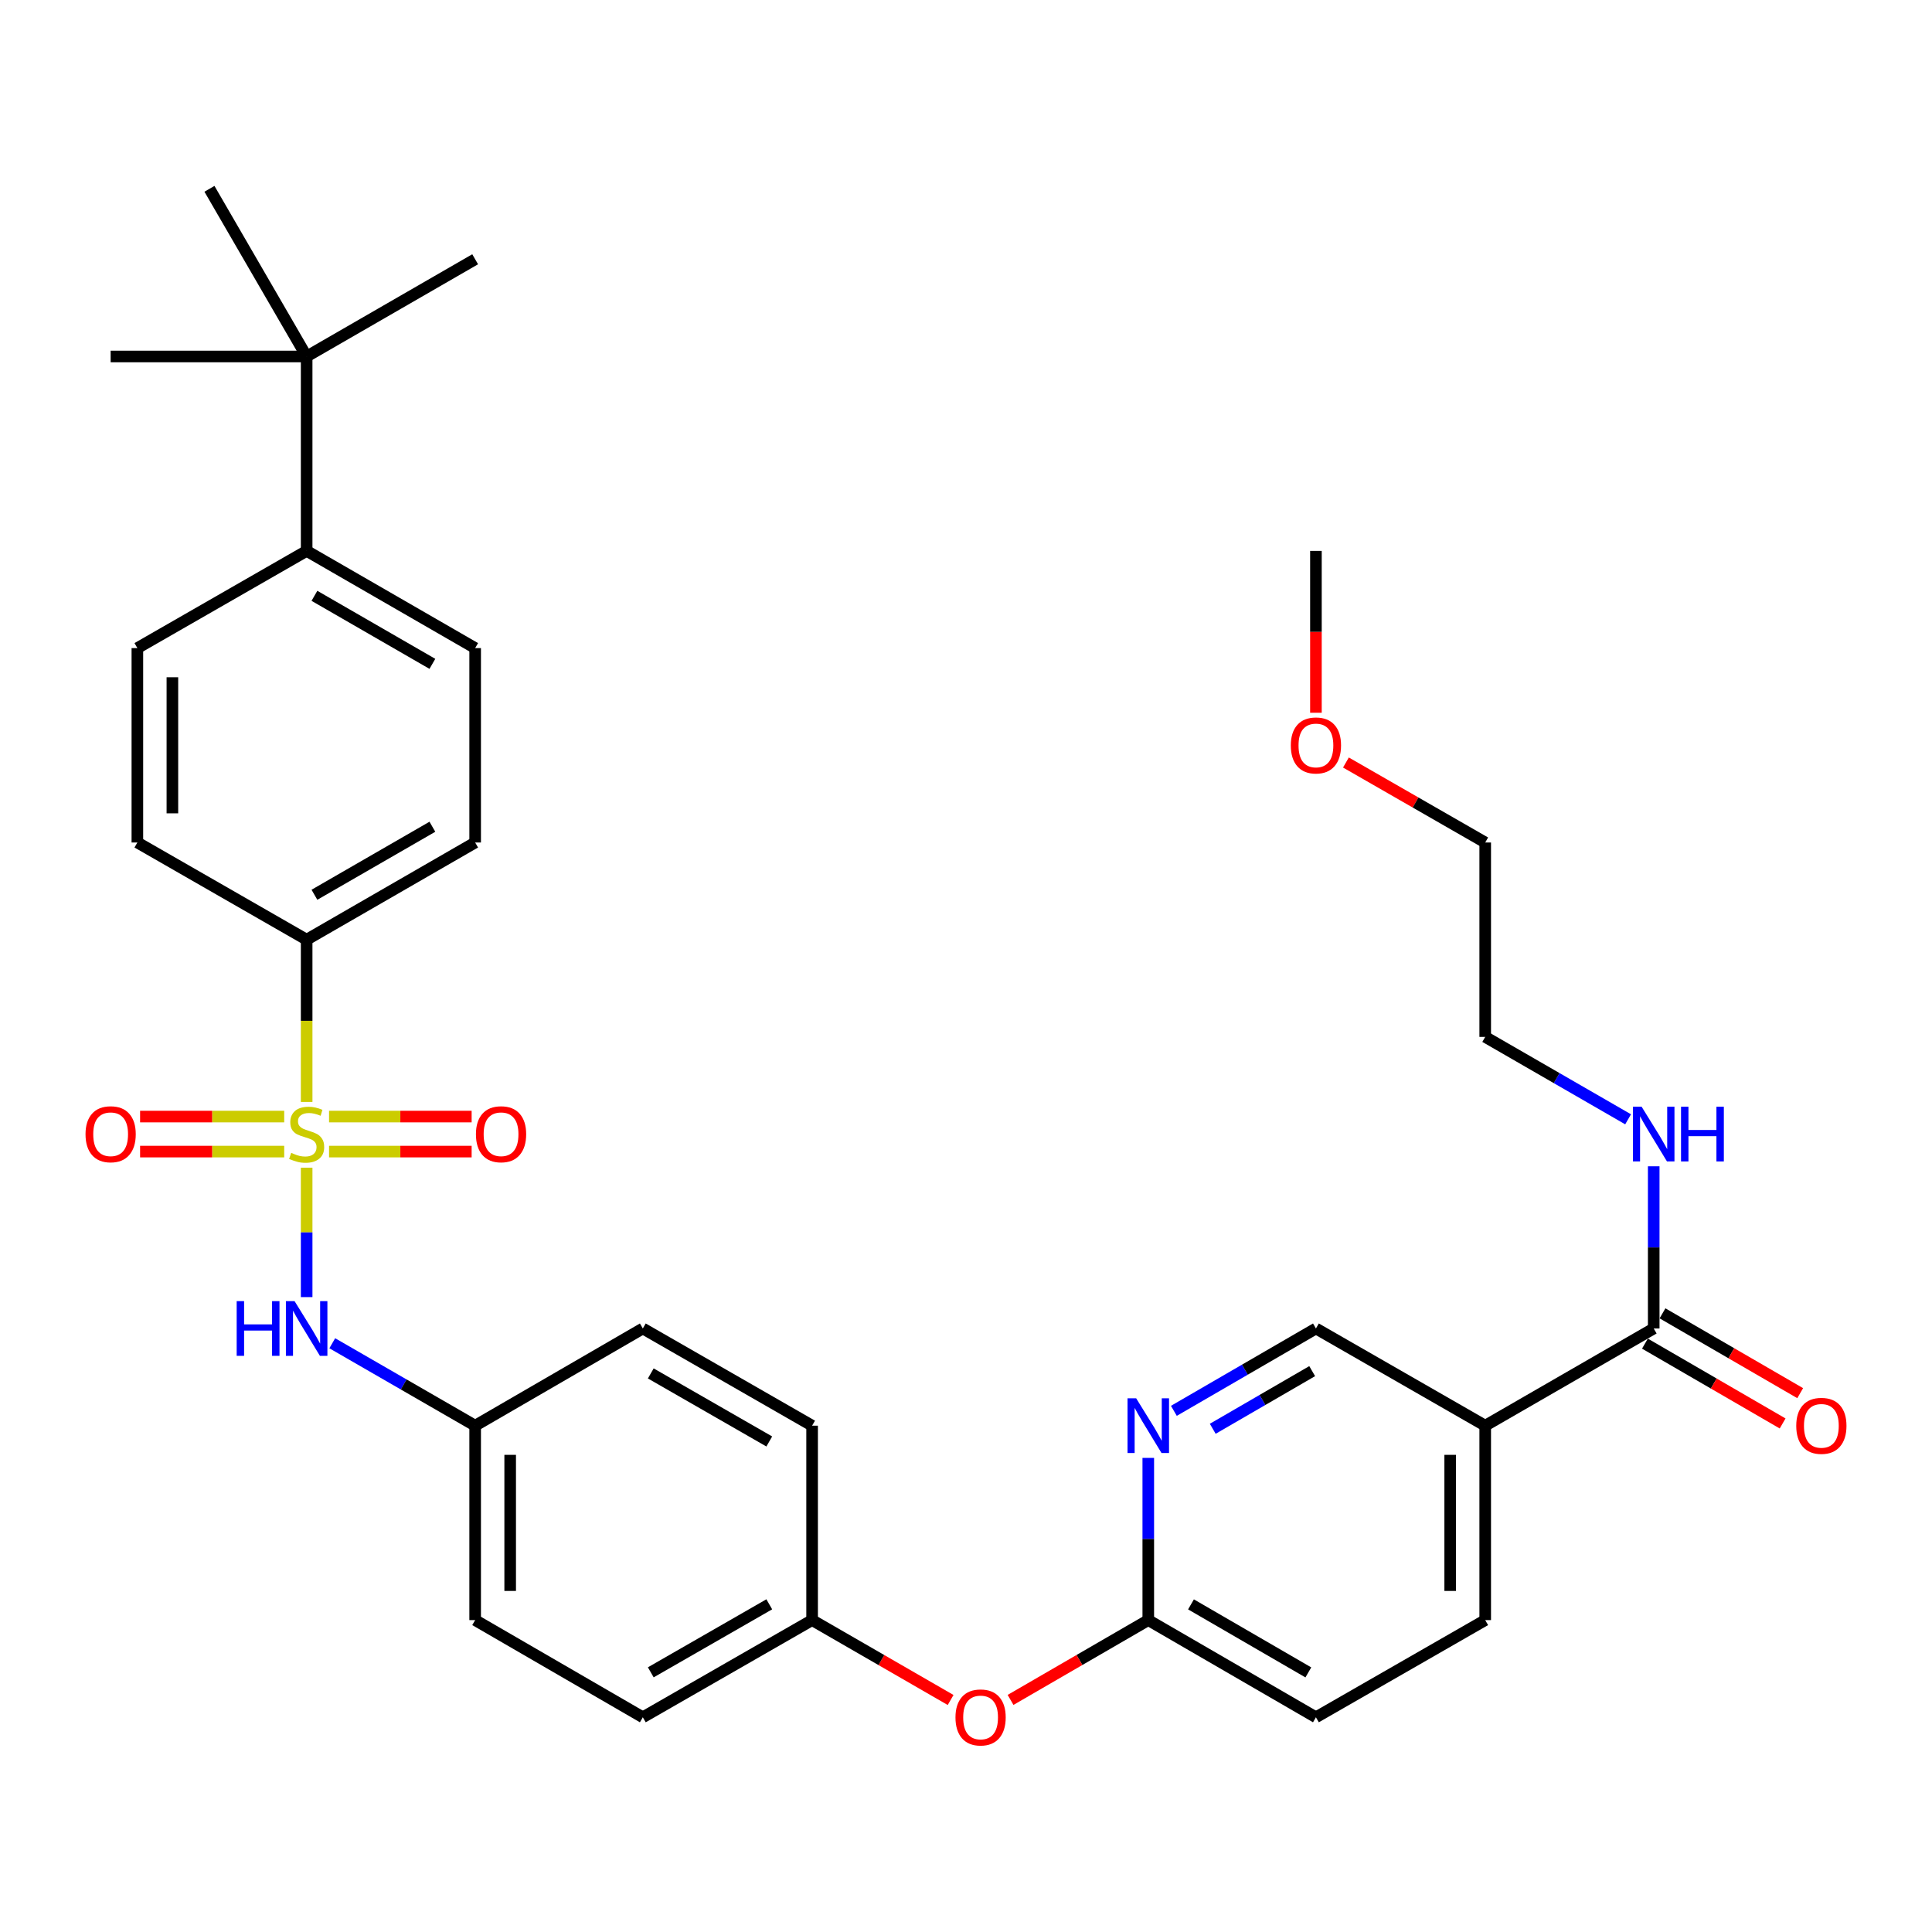 <?xml version='1.0' encoding='iso-8859-1'?>
<svg version='1.1' baseProfile='full'
              xmlns='http://www.w3.org/2000/svg'
                      xmlns:rdkit='http://www.rdkit.org/xml'
                      xmlns:xlink='http://www.w3.org/1999/xlink'
                  xml:space='preserve'
width='1000px' height='1000px' viewBox='0 0 1000 1000'>
<!-- END OF HEADER -->
<rect style='opacity:1.0;fill:#FFFFFF;stroke:none' width='1000' height='1000' x='0' y='0'> </rect>
<path class='bond-0' d='M 158.722,604.394 L 158.722,637.886' style='fill:none;fill-rule:evenodd;stroke:#CCCC00;stroke-width:6px;stroke-linecap:butt;stroke-linejoin:miter;stroke-opacity:1' />
<path class='bond-0' d='M 158.722,637.886 L 158.722,671.379' style='fill:none;fill-rule:evenodd;stroke:#0000FF;stroke-width:6px;stroke-linecap:butt;stroke-linejoin:miter;stroke-opacity:1' />
<path class='bond-3' d='M 158.722,570.363 L 158.722,528.37' style='fill:none;fill-rule:evenodd;stroke:#CCCC00;stroke-width:6px;stroke-linecap:butt;stroke-linejoin:miter;stroke-opacity:1' />
<path class='bond-3' d='M 158.722,528.37 L 158.722,486.377' style='fill:none;fill-rule:evenodd;stroke:#000000;stroke-width:6px;stroke-linecap:butt;stroke-linejoin:miter;stroke-opacity:1' />
<path class='bond-5' d='M 170.317,596.061 L 207.217,596.061' style='fill:none;fill-rule:evenodd;stroke:#CCCC00;stroke-width:6px;stroke-linecap:butt;stroke-linejoin:miter;stroke-opacity:1' />
<path class='bond-5' d='M 207.217,596.061 L 244.117,596.061' style='fill:none;fill-rule:evenodd;stroke:#FF0000;stroke-width:6px;stroke-linecap:butt;stroke-linejoin:miter;stroke-opacity:1' />
<path class='bond-5' d='M 170.317,577.935 L 207.217,577.935' style='fill:none;fill-rule:evenodd;stroke:#CCCC00;stroke-width:6px;stroke-linecap:butt;stroke-linejoin:miter;stroke-opacity:1' />
<path class='bond-5' d='M 207.217,577.935 L 244.117,577.935' style='fill:none;fill-rule:evenodd;stroke:#FF0000;stroke-width:6px;stroke-linecap:butt;stroke-linejoin:miter;stroke-opacity:1' />
<path class='bond-6' d='M 147.105,577.935 L 109.808,577.935' style='fill:none;fill-rule:evenodd;stroke:#CCCC00;stroke-width:6px;stroke-linecap:butt;stroke-linejoin:miter;stroke-opacity:1' />
<path class='bond-6' d='M 109.808,577.935 L 72.511,577.935' style='fill:none;fill-rule:evenodd;stroke:#FF0000;stroke-width:6px;stroke-linecap:butt;stroke-linejoin:miter;stroke-opacity:1' />
<path class='bond-6' d='M 147.105,596.061 L 109.808,596.061' style='fill:none;fill-rule:evenodd;stroke:#CCCC00;stroke-width:6px;stroke-linecap:butt;stroke-linejoin:miter;stroke-opacity:1' />
<path class='bond-6' d='M 109.808,596.061 L 72.511,596.061' style='fill:none;fill-rule:evenodd;stroke:#FF0000;stroke-width:6px;stroke-linecap:butt;stroke-linejoin:miter;stroke-opacity:1' />
<path class='bond-18' d='M 171.979,695.267 L 208.959,716.598' style='fill:none;fill-rule:evenodd;stroke:#0000FF;stroke-width:6px;stroke-linecap:butt;stroke-linejoin:miter;stroke-opacity:1' />
<path class='bond-18' d='M 208.959,716.598 L 245.94,737.93' style='fill:none;fill-rule:evenodd;stroke:#000000;stroke-width:6px;stroke-linecap:butt;stroke-linejoin:miter;stroke-opacity:1' />
<path class='bond-1' d='M 768.743,737.93 L 768.743,838.561' style='fill:none;fill-rule:evenodd;stroke:#000000;stroke-width:6px;stroke-linecap:butt;stroke-linejoin:miter;stroke-opacity:1' />
<path class='bond-1' d='M 750.616,753.025 L 750.616,823.467' style='fill:none;fill-rule:evenodd;stroke:#000000;stroke-width:6px;stroke-linecap:butt;stroke-linejoin:miter;stroke-opacity:1' />
<path class='bond-2' d='M 768.743,737.93 L 855.96,687.619' style='fill:none;fill-rule:evenodd;stroke:#000000;stroke-width:6px;stroke-linecap:butt;stroke-linejoin:miter;stroke-opacity:1' />
<path class='bond-35' d='M 768.743,737.93 L 681.122,687.619' style='fill:none;fill-rule:evenodd;stroke:#000000;stroke-width:6px;stroke-linecap:butt;stroke-linejoin:miter;stroke-opacity:1' />
<path class='bond-11' d='M 851.415,695.46 L 887.048,716.12' style='fill:none;fill-rule:evenodd;stroke:#000000;stroke-width:6px;stroke-linecap:butt;stroke-linejoin:miter;stroke-opacity:1' />
<path class='bond-11' d='M 887.048,716.12 L 922.682,736.78' style='fill:none;fill-rule:evenodd;stroke:#FF0000;stroke-width:6px;stroke-linecap:butt;stroke-linejoin:miter;stroke-opacity:1' />
<path class='bond-11' d='M 860.506,679.779 L 896.14,700.439' style='fill:none;fill-rule:evenodd;stroke:#000000;stroke-width:6px;stroke-linecap:butt;stroke-linejoin:miter;stroke-opacity:1' />
<path class='bond-11' d='M 896.14,700.439 L 931.773,721.098' style='fill:none;fill-rule:evenodd;stroke:#FF0000;stroke-width:6px;stroke-linecap:butt;stroke-linejoin:miter;stroke-opacity:1' />
<path class='bond-19' d='M 855.96,687.619 L 855.96,645.647' style='fill:none;fill-rule:evenodd;stroke:#000000;stroke-width:6px;stroke-linecap:butt;stroke-linejoin:miter;stroke-opacity:1' />
<path class='bond-19' d='M 855.96,645.647 L 855.96,603.674' style='fill:none;fill-rule:evenodd;stroke:#0000FF;stroke-width:6px;stroke-linecap:butt;stroke-linejoin:miter;stroke-opacity:1' />
<path class='bond-14' d='M 158.722,486.377 L 71.101,436.077' style='fill:none;fill-rule:evenodd;stroke:#000000;stroke-width:6px;stroke-linecap:butt;stroke-linejoin:miter;stroke-opacity:1' />
<path class='bond-15' d='M 158.722,486.377 L 245.94,436.077' style='fill:none;fill-rule:evenodd;stroke:#000000;stroke-width:6px;stroke-linecap:butt;stroke-linejoin:miter;stroke-opacity:1' />
<path class='bond-15' d='M 162.749,463.13 L 223.801,427.92' style='fill:none;fill-rule:evenodd;stroke:#000000;stroke-width:6px;stroke-linecap:butt;stroke-linejoin:miter;stroke-opacity:1' />
<path class='bond-4' d='M 594.347,754.606 L 594.347,796.583' style='fill:none;fill-rule:evenodd;stroke:#0000FF;stroke-width:6px;stroke-linecap:butt;stroke-linejoin:miter;stroke-opacity:1' />
<path class='bond-4' d='M 594.347,796.583 L 594.347,838.561' style='fill:none;fill-rule:evenodd;stroke:#000000;stroke-width:6px;stroke-linecap:butt;stroke-linejoin:miter;stroke-opacity:1' />
<path class='bond-8' d='M 607.595,730.249 L 644.359,708.934' style='fill:none;fill-rule:evenodd;stroke:#0000FF;stroke-width:6px;stroke-linecap:butt;stroke-linejoin:miter;stroke-opacity:1' />
<path class='bond-8' d='M 644.359,708.934 L 681.122,687.619' style='fill:none;fill-rule:evenodd;stroke:#000000;stroke-width:6px;stroke-linecap:butt;stroke-linejoin:miter;stroke-opacity:1' />
<path class='bond-8' d='M 627.716,739.536 L 653.45,724.616' style='fill:none;fill-rule:evenodd;stroke:#0000FF;stroke-width:6px;stroke-linecap:butt;stroke-linejoin:miter;stroke-opacity:1' />
<path class='bond-8' d='M 653.45,724.616 L 679.185,709.695' style='fill:none;fill-rule:evenodd;stroke:#000000;stroke-width:6px;stroke-linecap:butt;stroke-linejoin:miter;stroke-opacity:1' />
<path class='bond-7' d='M 594.347,838.561 L 558.704,859.218' style='fill:none;fill-rule:evenodd;stroke:#000000;stroke-width:6px;stroke-linecap:butt;stroke-linejoin:miter;stroke-opacity:1' />
<path class='bond-7' d='M 558.704,859.218 L 523.061,879.874' style='fill:none;fill-rule:evenodd;stroke:#FF0000;stroke-width:6px;stroke-linecap:butt;stroke-linejoin:miter;stroke-opacity:1' />
<path class='bond-21' d='M 594.347,838.561 L 681.122,888.862' style='fill:none;fill-rule:evenodd;stroke:#000000;stroke-width:6px;stroke-linecap:butt;stroke-linejoin:miter;stroke-opacity:1' />
<path class='bond-21' d='M 616.454,830.424 L 677.196,865.635' style='fill:none;fill-rule:evenodd;stroke:#000000;stroke-width:6px;stroke-linecap:butt;stroke-linejoin:miter;stroke-opacity:1' />
<path class='bond-9' d='M 158.722,184.514 L 158.722,285.145' style='fill:none;fill-rule:evenodd;stroke:#000000;stroke-width:6px;stroke-linecap:butt;stroke-linejoin:miter;stroke-opacity:1' />
<path class='bond-27' d='M 158.722,184.514 L 245.94,134.193' style='fill:none;fill-rule:evenodd;stroke:#000000;stroke-width:6px;stroke-linecap:butt;stroke-linejoin:miter;stroke-opacity:1' />
<path class='bond-28' d='M 158.722,184.514 L 108.411,97.729' style='fill:none;fill-rule:evenodd;stroke:#000000;stroke-width:6px;stroke-linecap:butt;stroke-linejoin:miter;stroke-opacity:1' />
<path class='bond-29' d='M 158.722,184.514 L 57.265,184.514' style='fill:none;fill-rule:evenodd;stroke:#000000;stroke-width:6px;stroke-linecap:butt;stroke-linejoin:miter;stroke-opacity:1' />
<path class='bond-10' d='M 158.722,285.145 L 245.94,335.455' style='fill:none;fill-rule:evenodd;stroke:#000000;stroke-width:6px;stroke-linecap:butt;stroke-linejoin:miter;stroke-opacity:1' />
<path class='bond-10' d='M 162.747,308.393 L 223.8,343.61' style='fill:none;fill-rule:evenodd;stroke:#000000;stroke-width:6px;stroke-linecap:butt;stroke-linejoin:miter;stroke-opacity:1' />
<path class='bond-33' d='M 158.722,285.145 L 71.101,335.455' style='fill:none;fill-rule:evenodd;stroke:#000000;stroke-width:6px;stroke-linecap:butt;stroke-linejoin:miter;stroke-opacity:1' />
<path class='bond-12' d='M 768.743,838.561 L 681.122,888.862' style='fill:none;fill-rule:evenodd;stroke:#000000;stroke-width:6px;stroke-linecap:butt;stroke-linejoin:miter;stroke-opacity:1' />
<path class='bond-13' d='M 492.036,879.912 L 456.19,859.236' style='fill:none;fill-rule:evenodd;stroke:#FF0000;stroke-width:6px;stroke-linecap:butt;stroke-linejoin:miter;stroke-opacity:1' />
<path class='bond-13' d='M 456.19,859.236 L 420.345,838.561' style='fill:none;fill-rule:evenodd;stroke:#000000;stroke-width:6px;stroke-linecap:butt;stroke-linejoin:miter;stroke-opacity:1' />
<path class='bond-16' d='M 71.101,436.077 L 71.101,335.455' style='fill:none;fill-rule:evenodd;stroke:#000000;stroke-width:6px;stroke-linecap:butt;stroke-linejoin:miter;stroke-opacity:1' />
<path class='bond-16' d='M 89.228,420.983 L 89.228,350.549' style='fill:none;fill-rule:evenodd;stroke:#000000;stroke-width:6px;stroke-linecap:butt;stroke-linejoin:miter;stroke-opacity:1' />
<path class='bond-17' d='M 245.94,436.077 L 245.94,335.455' style='fill:none;fill-rule:evenodd;stroke:#000000;stroke-width:6px;stroke-linecap:butt;stroke-linejoin:miter;stroke-opacity:1' />
<path class='bond-22' d='M 245.94,737.93 L 245.94,838.561' style='fill:none;fill-rule:evenodd;stroke:#000000;stroke-width:6px;stroke-linecap:butt;stroke-linejoin:miter;stroke-opacity:1' />
<path class='bond-22' d='M 264.066,753.025 L 264.066,823.467' style='fill:none;fill-rule:evenodd;stroke:#000000;stroke-width:6px;stroke-linecap:butt;stroke-linejoin:miter;stroke-opacity:1' />
<path class='bond-23' d='M 245.94,737.93 L 332.724,687.619' style='fill:none;fill-rule:evenodd;stroke:#000000;stroke-width:6px;stroke-linecap:butt;stroke-linejoin:miter;stroke-opacity:1' />
<path class='bond-30' d='M 842.703,579.353 L 805.723,558.025' style='fill:none;fill-rule:evenodd;stroke:#0000FF;stroke-width:6px;stroke-linecap:butt;stroke-linejoin:miter;stroke-opacity:1' />
<path class='bond-30' d='M 805.723,558.025 L 768.743,536.698' style='fill:none;fill-rule:evenodd;stroke:#000000;stroke-width:6px;stroke-linecap:butt;stroke-linejoin:miter;stroke-opacity:1' />
<path class='bond-20' d='M 420.345,838.561 L 420.345,737.93' style='fill:none;fill-rule:evenodd;stroke:#000000;stroke-width:6px;stroke-linecap:butt;stroke-linejoin:miter;stroke-opacity:1' />
<path class='bond-34' d='M 420.345,838.561 L 332.724,888.862' style='fill:none;fill-rule:evenodd;stroke:#000000;stroke-width:6px;stroke-linecap:butt;stroke-linejoin:miter;stroke-opacity:1' />
<path class='bond-34' d='M 398.177,830.386 L 336.843,865.597' style='fill:none;fill-rule:evenodd;stroke:#000000;stroke-width:6px;stroke-linecap:butt;stroke-linejoin:miter;stroke-opacity:1' />
<path class='bond-24' d='M 245.94,838.561 L 332.724,888.862' style='fill:none;fill-rule:evenodd;stroke:#000000;stroke-width:6px;stroke-linecap:butt;stroke-linejoin:miter;stroke-opacity:1' />
<path class='bond-25' d='M 332.724,687.619 L 420.345,737.93' style='fill:none;fill-rule:evenodd;stroke:#000000;stroke-width:6px;stroke-linecap:butt;stroke-linejoin:miter;stroke-opacity:1' />
<path class='bond-25' d='M 336.842,710.885 L 398.176,746.103' style='fill:none;fill-rule:evenodd;stroke:#000000;stroke-width:6px;stroke-linecap:butt;stroke-linejoin:miter;stroke-opacity:1' />
<path class='bond-26' d='M 696.648,394.673 L 732.695,415.375' style='fill:none;fill-rule:evenodd;stroke:#FF0000;stroke-width:6px;stroke-linecap:butt;stroke-linejoin:miter;stroke-opacity:1' />
<path class='bond-26' d='M 732.695,415.375 L 768.743,436.077' style='fill:none;fill-rule:evenodd;stroke:#000000;stroke-width:6px;stroke-linecap:butt;stroke-linejoin:miter;stroke-opacity:1' />
<path class='bond-32' d='M 681.122,368.921 L 681.122,327.033' style='fill:none;fill-rule:evenodd;stroke:#FF0000;stroke-width:6px;stroke-linecap:butt;stroke-linejoin:miter;stroke-opacity:1' />
<path class='bond-32' d='M 681.122,327.033 L 681.122,285.145' style='fill:none;fill-rule:evenodd;stroke:#000000;stroke-width:6px;stroke-linecap:butt;stroke-linejoin:miter;stroke-opacity:1' />
<path class='bond-31' d='M 768.743,536.698 L 768.743,436.077' style='fill:none;fill-rule:evenodd;stroke:#000000;stroke-width:6px;stroke-linecap:butt;stroke-linejoin:miter;stroke-opacity:1' />
<path  class='atom-0' d='M 150.722 596.718
Q 151.042 596.838, 152.362 597.398
Q 153.682 597.958, 155.122 598.318
Q 156.602 598.638, 158.042 598.638
Q 160.722 598.638, 162.282 597.358
Q 163.842 596.038, 163.842 593.758
Q 163.842 592.198, 163.042 591.238
Q 162.282 590.278, 161.082 589.758
Q 159.882 589.238, 157.882 588.638
Q 155.362 587.878, 153.842 587.158
Q 152.362 586.438, 151.282 584.918
Q 150.242 583.398, 150.242 580.838
Q 150.242 577.278, 152.642 575.078
Q 155.082 572.878, 159.882 572.878
Q 163.162 572.878, 166.882 574.438
L 165.962 577.518
Q 162.562 576.118, 160.002 576.118
Q 157.242 576.118, 155.722 577.278
Q 154.202 578.398, 154.242 580.358
Q 154.242 581.878, 155.002 582.798
Q 155.802 583.718, 156.922 584.238
Q 158.082 584.758, 160.002 585.358
Q 162.562 586.158, 164.082 586.958
Q 165.602 587.758, 166.682 589.398
Q 167.802 590.998, 167.802 593.758
Q 167.802 597.678, 165.162 599.798
Q 162.562 601.878, 158.202 601.878
Q 155.682 601.878, 153.762 601.318
Q 151.882 600.798, 149.642 599.878
L 150.722 596.718
' fill='#CCCC00'/>
<path  class='atom-1' d='M 122.502 673.459
L 126.342 673.459
L 126.342 685.499
L 140.822 685.499
L 140.822 673.459
L 144.662 673.459
L 144.662 701.779
L 140.822 701.779
L 140.822 688.699
L 126.342 688.699
L 126.342 701.779
L 122.502 701.779
L 122.502 673.459
' fill='#0000FF'/>
<path  class='atom-1' d='M 152.462 673.459
L 161.742 688.459
Q 162.662 689.939, 164.142 692.619
Q 165.622 695.299, 165.702 695.459
L 165.702 673.459
L 169.462 673.459
L 169.462 701.779
L 165.582 701.779
L 155.622 685.379
Q 154.462 683.459, 153.222 681.259
Q 152.022 679.059, 151.662 678.379
L 151.662 701.779
L 147.982 701.779
L 147.982 673.459
L 152.462 673.459
' fill='#0000FF'/>
<path  class='atom-5' d='M 588.087 723.77
L 597.367 738.77
Q 598.287 740.25, 599.767 742.93
Q 601.247 745.61, 601.327 745.77
L 601.327 723.77
L 605.087 723.77
L 605.087 752.09
L 601.207 752.09
L 591.247 735.69
Q 590.087 733.77, 588.847 731.57
Q 587.647 729.37, 587.287 728.69
L 587.287 752.09
L 583.607 752.09
L 583.607 723.77
L 588.087 723.77
' fill='#0000FF'/>
<path  class='atom-6' d='M 246.343 587.078
Q 246.343 580.278, 249.703 576.478
Q 253.063 572.678, 259.343 572.678
Q 265.623 572.678, 268.983 576.478
Q 272.343 580.278, 272.343 587.078
Q 272.343 593.958, 268.943 597.878
Q 265.543 601.758, 259.343 601.758
Q 253.103 601.758, 249.703 597.878
Q 246.343 593.998, 246.343 587.078
M 259.343 598.558
Q 263.663 598.558, 265.983 595.678
Q 268.343 592.758, 268.343 587.078
Q 268.343 581.518, 265.983 578.718
Q 263.663 575.878, 259.343 575.878
Q 255.023 575.878, 252.663 578.678
Q 250.343 581.478, 250.343 587.078
Q 250.343 592.798, 252.663 595.678
Q 255.023 598.558, 259.343 598.558
' fill='#FF0000'/>
<path  class='atom-7' d='M 44.265 587.078
Q 44.265 580.278, 47.625 576.478
Q 50.985 572.678, 57.265 572.678
Q 63.545 572.678, 66.905 576.478
Q 70.265 580.278, 70.265 587.078
Q 70.265 593.958, 66.865 597.878
Q 63.465 601.758, 57.265 601.758
Q 51.025 601.758, 47.625 597.878
Q 44.265 593.998, 44.265 587.078
M 57.265 598.558
Q 61.585 598.558, 63.905 595.678
Q 66.265 592.758, 66.265 587.078
Q 66.265 581.518, 63.905 578.718
Q 61.585 575.878, 57.265 575.878
Q 52.945 575.878, 50.585 578.678
Q 48.265 581.478, 48.265 587.078
Q 48.265 592.798, 50.585 595.678
Q 52.945 598.558, 57.265 598.558
' fill='#FF0000'/>
<path  class='atom-12' d='M 929.735 738.01
Q 929.735 731.21, 933.095 727.41
Q 936.455 723.61, 942.735 723.61
Q 949.015 723.61, 952.375 727.41
Q 955.735 731.21, 955.735 738.01
Q 955.735 744.89, 952.335 748.81
Q 948.935 752.69, 942.735 752.69
Q 936.495 752.69, 933.095 748.81
Q 929.735 744.93, 929.735 738.01
M 942.735 749.49
Q 947.055 749.49, 949.375 746.61
Q 951.735 743.69, 951.735 738.01
Q 951.735 732.45, 949.375 729.65
Q 947.055 726.81, 942.735 726.81
Q 938.415 726.81, 936.055 729.61
Q 933.735 732.41, 933.735 738.01
Q 933.735 743.73, 936.055 746.61
Q 938.415 749.49, 942.735 749.49
' fill='#FF0000'/>
<path  class='atom-14' d='M 494.553 888.942
Q 494.553 882.142, 497.913 878.342
Q 501.273 874.542, 507.553 874.542
Q 513.833 874.542, 517.193 878.342
Q 520.553 882.142, 520.553 888.942
Q 520.553 895.822, 517.153 899.742
Q 513.753 903.622, 507.553 903.622
Q 501.313 903.622, 497.913 899.742
Q 494.553 895.862, 494.553 888.942
M 507.553 900.422
Q 511.873 900.422, 514.193 897.542
Q 516.553 894.622, 516.553 888.942
Q 516.553 883.382, 514.193 880.582
Q 511.873 877.742, 507.553 877.742
Q 503.233 877.742, 500.873 880.542
Q 498.553 883.342, 498.553 888.942
Q 498.553 894.662, 500.873 897.542
Q 503.233 900.422, 507.553 900.422
' fill='#FF0000'/>
<path  class='atom-20' d='M 849.7 572.838
L 858.98 587.838
Q 859.9 589.318, 861.38 591.998
Q 862.86 594.678, 862.94 594.838
L 862.94 572.838
L 866.7 572.838
L 866.7 601.158
L 862.82 601.158
L 852.86 584.758
Q 851.7 582.838, 850.46 580.638
Q 849.26 578.438, 848.9 577.758
L 848.9 601.158
L 845.22 601.158
L 845.22 572.838
L 849.7 572.838
' fill='#0000FF'/>
<path  class='atom-20' d='M 870.1 572.838
L 873.94 572.838
L 873.94 584.878
L 888.42 584.878
L 888.42 572.838
L 892.26 572.838
L 892.26 601.158
L 888.42 601.158
L 888.42 588.078
L 873.94 588.078
L 873.94 601.158
L 870.1 601.158
L 870.1 572.838
' fill='#0000FF'/>
<path  class='atom-27' d='M 668.122 385.836
Q 668.122 379.036, 671.482 375.236
Q 674.842 371.436, 681.122 371.436
Q 687.402 371.436, 690.762 375.236
Q 694.122 379.036, 694.122 385.836
Q 694.122 392.716, 690.722 396.636
Q 687.322 400.516, 681.122 400.516
Q 674.882 400.516, 671.482 396.636
Q 668.122 392.756, 668.122 385.836
M 681.122 397.316
Q 685.442 397.316, 687.762 394.436
Q 690.122 391.516, 690.122 385.836
Q 690.122 380.276, 687.762 377.476
Q 685.442 374.636, 681.122 374.636
Q 676.802 374.636, 674.442 377.436
Q 672.122 380.236, 672.122 385.836
Q 672.122 391.556, 674.442 394.436
Q 676.802 397.316, 681.122 397.316
' fill='#FF0000'/>
</svg>
